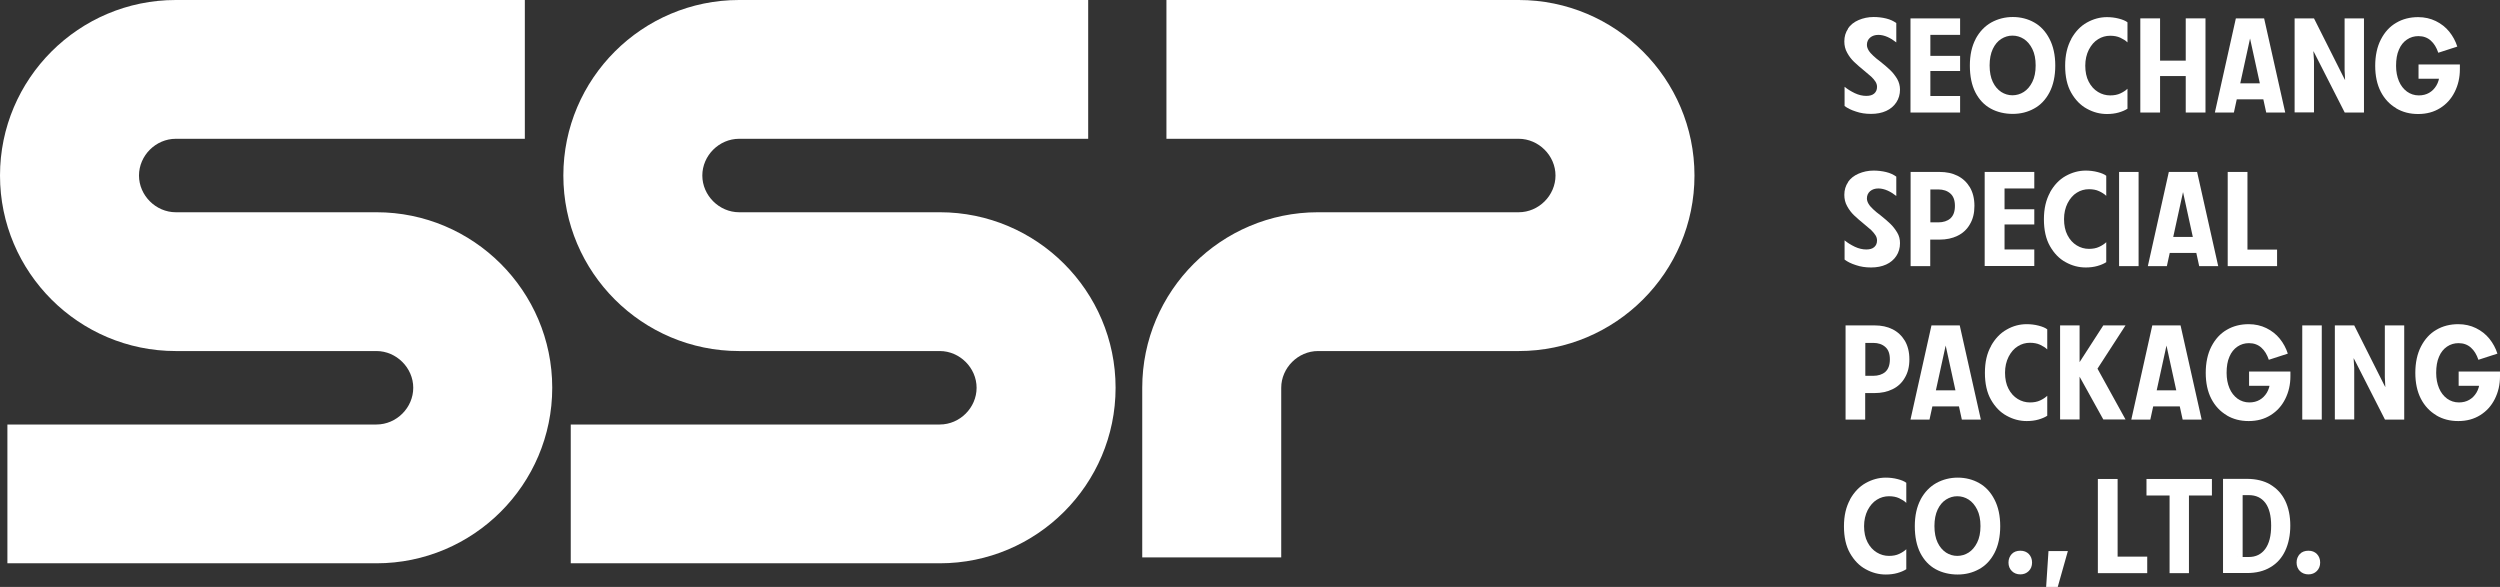 <svg xmlns="http://www.w3.org/2000/svg" width="230" height="54" viewBox="0 0 230 54" fill="none"><rect x="0" y="0" width="230" height="54" fill="#333333" stroke="none"/><g clip-path="url(#clip0_468_284)"><path d="M34.635 19.527H16.67H16.171C14.342 19.527 12.787 17.985 12.787 16.148C12.787 14.311 14.331 12.769 16.171 12.769H48.285V0H16.171C7.256 0 0 7.246 0 16.148C0 25.05 7.256 32.296 16.171 32.296H26.152H34.635C36.463 32.296 38.019 33.838 38.019 35.675C38.019 37.512 36.475 39.054 34.635 39.054H0.681V51.823H34.635C43.549 51.823 50.806 44.577 50.806 35.675C50.806 26.773 43.549 19.527 34.635 19.527Z" fill="white"></path><path d="M86.463 19.527H70.44H67.998C66.17 19.527 64.614 17.985 64.614 16.148C64.614 14.311 66.159 12.769 67.998 12.769H100.113V0H67.998C59.084 0 51.828 7.246 51.828 16.148C51.828 25.05 59.084 32.296 67.998 32.296H77.98H86.463C88.291 32.296 89.847 33.838 89.847 35.675C89.847 37.512 88.303 39.054 86.463 39.054H52.509V51.823H86.463C95.377 51.823 102.634 44.577 102.634 35.675C102.634 26.773 95.377 19.527 86.463 19.527Z" fill="white"></path><path d="M139.722 0H107.312V12.769H139.722C141.55 12.769 143.106 14.311 143.106 16.148C143.106 17.985 141.561 19.527 139.722 19.527H137.28H121.257C112.343 19.527 105.086 26.773 105.086 35.675V51.279H117.873V35.675C117.873 33.849 119.417 32.296 121.257 32.296H129.74H139.722C148.636 32.296 155.892 25.05 155.892 16.148C155.892 7.246 148.636 0 139.722 0Z" fill="white"></path><path d="M170.007 2.631C170.235 2.291 170.564 2.03 170.984 1.848C171.404 1.667 171.87 1.565 172.369 1.565C172.767 1.565 173.153 1.61 173.528 1.701C173.902 1.792 174.209 1.939 174.459 2.121V3.901C174.198 3.697 173.937 3.527 173.653 3.402C173.369 3.277 173.085 3.209 172.812 3.209C172.506 3.209 172.256 3.289 172.051 3.459C171.858 3.629 171.756 3.844 171.756 4.128C171.756 4.298 171.813 4.468 171.915 4.638C172.017 4.808 172.165 4.967 172.347 5.137C172.528 5.307 172.744 5.488 172.994 5.67C173.369 5.965 173.675 6.237 173.914 6.464C174.152 6.69 174.357 6.963 174.538 7.257C174.709 7.564 174.8 7.881 174.8 8.244C174.8 8.686 174.686 9.083 174.459 9.423C174.232 9.764 173.925 10.024 173.528 10.206C173.13 10.387 172.665 10.478 172.142 10.478C171.62 10.478 171.177 10.41 170.746 10.262C170.314 10.126 169.973 9.956 169.701 9.752V7.983C169.973 8.21 170.291 8.403 170.643 8.573C171.007 8.743 171.359 8.822 171.699 8.822C172.017 8.822 172.256 8.754 172.426 8.607C172.597 8.459 172.687 8.255 172.687 7.995C172.687 7.824 172.642 7.666 172.54 7.507C172.438 7.348 172.301 7.189 172.142 7.042C171.972 6.895 171.768 6.713 171.54 6.532C171.166 6.226 170.848 5.953 170.587 5.704C170.325 5.454 170.11 5.171 169.939 4.853C169.758 4.536 169.678 4.184 169.678 3.81C169.678 3.368 169.792 2.971 170.03 2.631H170.007Z" fill="white"></path><path d="M175.765 1.69H180.33V3.209H177.082L177.593 2.744V5.137H180.33V6.532H177.593V9.299L177.082 8.834H180.33V10.353H175.765V1.69Z" fill="white"></path><path d="M181.761 3.572C182.124 2.903 182.601 2.404 183.203 2.064C183.805 1.735 184.463 1.565 185.179 1.565C185.894 1.565 186.564 1.735 187.143 2.064C187.734 2.393 188.199 2.892 188.551 3.572C188.903 4.241 189.085 5.069 189.085 6.033C189.085 6.997 188.903 7.836 188.551 8.505C188.199 9.174 187.722 9.673 187.132 9.99C186.541 10.319 185.883 10.478 185.167 10.478C184.452 10.478 183.737 10.319 183.146 9.99C182.544 9.661 182.079 9.163 181.738 8.505C181.397 7.836 181.227 7.008 181.227 6.033C181.227 5.058 181.409 4.252 181.761 3.583V3.572ZM183.339 7.541C183.532 7.949 183.793 8.244 184.111 8.459C184.429 8.664 184.781 8.766 185.145 8.766C185.508 8.766 185.871 8.664 186.189 8.459C186.507 8.255 186.769 7.949 186.973 7.541C187.177 7.133 187.28 6.634 187.28 6.021C187.28 5.409 187.177 4.91 186.973 4.502C186.769 4.094 186.507 3.787 186.189 3.583C185.871 3.379 185.519 3.277 185.145 3.277C184.77 3.277 184.441 3.379 184.111 3.583C183.793 3.787 183.532 4.094 183.339 4.502C183.146 4.91 183.044 5.42 183.044 6.021C183.044 6.622 183.146 7.144 183.339 7.541Z" fill="white"></path><path d="M190.55 3.583C190.925 2.914 191.402 2.404 191.992 2.075C192.583 1.746 193.196 1.576 193.843 1.576C194.218 1.576 194.581 1.622 194.933 1.712C195.285 1.803 195.558 1.916 195.728 2.053V3.901C195.558 3.731 195.331 3.595 195.07 3.47C194.797 3.345 194.49 3.289 194.138 3.289C193.741 3.289 193.366 3.391 193.026 3.606C192.674 3.821 192.401 4.139 192.174 4.57C191.958 5.001 191.845 5.488 191.845 6.044C191.845 6.6 191.947 7.11 192.163 7.518C192.378 7.938 192.662 8.244 193.014 8.459C193.366 8.675 193.741 8.777 194.138 8.777C194.49 8.777 194.808 8.72 195.07 8.596C195.342 8.471 195.558 8.323 195.728 8.165V10.002C195.501 10.149 195.229 10.262 194.911 10.353C194.593 10.444 194.229 10.489 193.843 10.489C193.196 10.489 192.583 10.331 191.992 10.002C191.402 9.684 190.925 9.185 190.55 8.528C190.175 7.87 189.994 7.042 189.994 6.055C189.994 5.069 190.187 4.264 190.561 3.583H190.55Z" fill="white"></path><path d="M201.088 6.997H198.726V10.353H196.909V1.69H198.726V5.579H201.088V1.69H202.905V10.353H201.088V6.997Z" fill="white"></path><path d="M205.71 1.69H208.299L210.241 10.353H208.492L206.857 2.869H207.152L205.517 10.353H203.768L205.699 1.69H205.71ZM204.779 9.14L204.949 7.666H209.026L209.219 9.14H204.767H204.779Z" fill="white"></path><path d="M211.104 1.69H212.887L215.624 7.133L215.737 7.348H215.749L215.703 6.464V1.69H217.486V10.353H215.714L212.955 4.933L212.841 4.717H212.83L212.887 5.591V10.342H211.104V1.69Z" fill="white"></path><path d="M220.45 9.956C219.848 9.605 219.371 9.095 219.03 8.437C218.69 7.779 218.519 6.974 218.519 6.055C218.519 5.137 218.69 4.309 219.042 3.629C219.394 2.948 219.859 2.438 220.45 2.098C221.04 1.746 221.722 1.576 222.471 1.576C223.062 1.576 223.607 1.701 224.095 1.939C224.583 2.177 225.003 2.506 225.333 2.914C225.662 3.323 225.912 3.787 226.071 4.286L224.322 4.853C224.163 4.377 223.936 4.003 223.629 3.731C223.323 3.459 222.948 3.323 222.494 3.323C222.108 3.323 221.756 3.425 221.438 3.64C221.12 3.856 220.87 4.162 220.7 4.57C220.518 4.978 220.438 5.477 220.438 6.055C220.438 6.588 220.529 7.053 220.7 7.462C220.87 7.87 221.12 8.187 221.438 8.425C221.756 8.652 222.119 8.777 222.528 8.777C222.891 8.777 223.209 8.698 223.482 8.539C223.754 8.38 223.97 8.165 224.14 7.881C224.311 7.598 224.413 7.257 224.447 6.872L224.776 7.246H222.505V5.931H226.309V6.362C226.309 7.133 226.15 7.824 225.832 8.459C225.514 9.095 225.072 9.582 224.492 9.945C223.913 10.308 223.243 10.489 222.471 10.489C221.699 10.489 221.052 10.319 220.45 9.968V9.956Z" fill="white"></path><path d="M170.007 16.76C170.235 16.42 170.564 16.159 170.984 15.978C171.404 15.796 171.87 15.694 172.369 15.694C172.767 15.694 173.153 15.74 173.528 15.83C173.902 15.921 174.209 16.069 174.459 16.25V18.03C174.198 17.826 173.937 17.656 173.653 17.531C173.369 17.407 173.085 17.338 172.812 17.338C172.506 17.338 172.256 17.418 172.051 17.588C171.858 17.758 171.756 17.974 171.756 18.257C171.756 18.427 171.813 18.597 171.915 18.767C172.017 18.937 172.165 19.096 172.347 19.266C172.528 19.436 172.744 19.618 172.994 19.799C173.369 20.094 173.675 20.366 173.914 20.593C174.152 20.82 174.357 21.092 174.538 21.387C174.72 21.682 174.8 22.011 174.8 22.373C174.8 22.816 174.686 23.212 174.459 23.553C174.232 23.893 173.925 24.154 173.528 24.335C173.13 24.517 172.665 24.607 172.142 24.607C171.62 24.607 171.177 24.539 170.746 24.392C170.314 24.256 169.973 24.086 169.701 23.882V22.113C169.973 22.339 170.291 22.532 170.643 22.702C171.007 22.872 171.359 22.952 171.699 22.952C172.017 22.952 172.256 22.884 172.426 22.736C172.597 22.589 172.687 22.385 172.687 22.124C172.687 21.954 172.642 21.795 172.54 21.636C172.438 21.477 172.301 21.319 172.142 21.16C171.972 21.013 171.768 20.831 171.54 20.65C171.166 20.344 170.848 20.071 170.587 19.822C170.325 19.572 170.11 19.289 169.939 18.971C169.758 18.654 169.678 18.302 169.678 17.928C169.678 17.486 169.792 17.089 170.03 16.749L170.007 16.76Z" fill="white"></path><path d="M175.765 15.819H178.445C179.069 15.819 179.614 15.932 180.091 16.171C180.568 16.409 180.943 16.76 181.227 17.225C181.499 17.69 181.647 18.257 181.647 18.937C181.647 19.618 181.511 20.162 181.227 20.638C180.954 21.115 180.568 21.466 180.091 21.693C179.614 21.931 179.058 22.044 178.433 22.044H177.582V24.483H175.776V15.819H175.765ZM179.433 20.094C179.705 19.856 179.853 19.47 179.853 18.949C179.853 18.427 179.717 18.053 179.433 17.803C179.149 17.554 178.785 17.429 178.32 17.429H177.593V20.457H178.32C178.785 20.457 179.16 20.332 179.444 20.094H179.433Z" fill="white"></path><path d="M182.59 15.819H187.155V17.338H183.907L184.418 16.862V19.255H187.155V20.65H184.418V23.417L183.907 22.952H187.155V24.471H182.59V15.808V15.819Z" fill="white"></path><path d="M188.597 17.701C188.972 17.032 189.449 16.522 190.039 16.193C190.63 15.864 191.243 15.694 191.89 15.694C192.265 15.694 192.628 15.74 192.98 15.83C193.332 15.921 193.605 16.034 193.775 16.171V18.019C193.605 17.849 193.378 17.713 193.116 17.588C192.855 17.463 192.537 17.407 192.185 17.407C191.788 17.407 191.413 17.509 191.072 17.724C190.72 17.939 190.448 18.257 190.221 18.688C190.005 19.119 189.891 19.607 189.891 20.162C189.891 20.718 189.994 21.228 190.209 21.636C190.425 22.056 190.709 22.362 191.061 22.578C191.413 22.793 191.788 22.895 192.185 22.895C192.537 22.895 192.855 22.838 193.116 22.714C193.389 22.589 193.605 22.441 193.775 22.283V24.12C193.548 24.267 193.275 24.381 192.957 24.471C192.639 24.562 192.276 24.607 191.89 24.607C191.243 24.607 190.63 24.449 190.039 24.12C189.449 23.802 188.972 23.303 188.597 22.645C188.222 21.988 188.04 21.16 188.04 20.174C188.04 19.187 188.233 18.382 188.608 17.701H188.597Z" fill="white"></path><path d="M194.956 15.819H196.75V24.483H194.956V15.819Z" fill="white"></path><path d="M199.544 15.819H202.133L204.075 24.483H202.326L200.691 16.998H200.986L199.351 24.483H197.602L199.532 15.819H199.544ZM198.613 23.269L198.783 21.795H202.86L203.053 23.269H198.601H198.613Z" fill="white"></path><path d="M204.949 15.819H206.766V22.963H209.491V24.483H204.949V15.819Z" fill="white"></path><path d="M169.78 29.937H172.46C173.085 29.937 173.63 30.05 174.107 30.288C174.584 30.527 174.959 30.878 175.242 31.343C175.515 31.808 175.663 32.375 175.663 33.055C175.663 33.736 175.526 34.28 175.242 34.756C174.97 35.233 174.584 35.584 174.107 35.811C173.63 36.049 173.073 36.163 172.449 36.163H171.597V38.601H169.792V29.937H169.78ZM173.448 34.212C173.721 33.974 173.868 33.588 173.868 33.067C173.868 32.545 173.732 32.171 173.448 31.922C173.164 31.672 172.801 31.547 172.335 31.547H171.609V34.575H172.335C172.801 34.575 173.176 34.45 173.46 34.212H173.448Z" fill="white"></path><path d="M177.707 29.937H180.296L182.238 38.601H180.489L178.854 31.116H179.149L177.514 38.601H175.765L177.695 29.937H177.707ZM176.775 37.387L176.946 35.913H181.023L181.216 37.387H176.764H176.775Z" fill="white"></path><path d="M183.169 31.831C183.544 31.162 184.02 30.651 184.611 30.323C185.201 29.982 185.815 29.824 186.462 29.824C186.837 29.824 187.2 29.869 187.552 29.96C187.904 30.05 188.177 30.164 188.347 30.3V32.148C188.177 31.978 187.95 31.842 187.688 31.717C187.416 31.593 187.109 31.536 186.757 31.536C186.36 31.536 185.985 31.638 185.644 31.853C185.292 32.069 185.02 32.386 184.793 32.817C184.577 33.248 184.463 33.736 184.463 34.291C184.463 34.847 184.566 35.357 184.781 35.766C184.997 36.185 185.281 36.491 185.633 36.707C185.985 36.922 186.36 37.024 186.757 37.024C187.109 37.024 187.427 36.968 187.688 36.843C187.961 36.718 188.177 36.571 188.347 36.412V38.249C188.12 38.397 187.847 38.51 187.529 38.601C187.211 38.691 186.848 38.737 186.462 38.737C185.815 38.737 185.201 38.578 184.611 38.249C184.02 37.931 183.544 37.433 183.169 36.775C182.794 36.117 182.612 35.289 182.612 34.303C182.612 33.316 182.794 32.511 183.18 31.831H183.169Z" fill="white"></path><path d="M189.528 29.937H191.322V33.316L193.503 29.937H195.547L192.969 33.917L195.547 38.589H193.503L191.322 34.654V38.589H189.528V29.926V29.937Z" fill="white"></path><path d="M198.022 29.937H200.611L202.553 38.601H200.804L199.169 31.116H199.464L197.829 38.601H196.08L198.011 29.937H198.022ZM197.091 37.387L197.261 35.913H201.338L201.531 37.387H197.08H197.091Z" fill="white"></path><path d="M204.858 38.204C204.256 37.852 203.78 37.342 203.439 36.684C203.098 36.026 202.928 35.221 202.928 34.303C202.928 33.384 203.098 32.556 203.45 31.876C203.802 31.196 204.268 30.685 204.858 30.345C205.449 29.994 206.13 29.824 206.88 29.824C207.47 29.824 208.015 29.948 208.504 30.186C208.992 30.425 209.412 30.753 209.741 31.162C210.071 31.57 210.32 32.035 210.479 32.534L208.731 33.101C208.572 32.624 208.345 32.25 208.038 31.978C207.731 31.706 207.357 31.57 206.902 31.57C206.516 31.57 206.164 31.672 205.846 31.887C205.528 32.103 205.278 32.409 205.108 32.817C204.926 33.225 204.847 33.724 204.847 34.303C204.847 34.836 204.938 35.301 205.108 35.709C205.278 36.117 205.528 36.435 205.846 36.673C206.164 36.9 206.528 37.024 206.936 37.024C207.3 37.024 207.618 36.945 207.89 36.786C208.163 36.627 208.379 36.412 208.549 36.129C208.719 35.845 208.821 35.505 208.856 35.119L209.185 35.493H206.914V34.178H210.718V34.609C210.718 35.38 210.559 36.072 210.241 36.707C209.923 37.342 209.48 37.83 208.901 38.192C208.322 38.555 207.652 38.737 206.88 38.737C206.107 38.737 205.46 38.567 204.858 38.215V38.204Z" fill="white"></path><path d="M211.808 29.937H213.602V38.601H211.808V29.937Z" fill="white"></path><path d="M214.806 29.937H216.589L219.326 35.38L219.439 35.596H219.45L219.405 34.711V29.937H221.188V38.601H219.416L216.657 33.18L216.543 32.965H216.532L216.589 33.838V38.589H214.806V29.926V29.937Z" fill="white"></path><path d="M224.14 38.204C223.539 37.852 223.062 37.342 222.721 36.684C222.38 36.026 222.21 35.221 222.21 34.303C222.21 33.384 222.38 32.556 222.732 31.876C223.084 31.196 223.55 30.685 224.14 30.345C224.731 29.994 225.412 29.824 226.162 29.824C226.752 29.824 227.297 29.948 227.786 30.186C228.274 30.425 228.694 30.753 229.023 31.162C229.353 31.57 229.603 32.035 229.762 32.534L228.013 33.101C227.854 32.624 227.627 32.25 227.32 31.978C227.013 31.706 226.639 31.57 226.184 31.57C225.798 31.57 225.446 31.672 225.128 31.887C224.81 32.103 224.561 32.409 224.39 32.817C224.209 33.225 224.129 33.724 224.129 34.303C224.129 34.836 224.22 35.301 224.39 35.709C224.561 36.117 224.81 36.435 225.128 36.673C225.446 36.9 225.81 37.024 226.219 37.024C226.582 37.024 226.9 36.945 227.172 36.786C227.445 36.627 227.661 36.412 227.831 36.129C228.001 35.845 228.104 35.505 228.138 35.119L228.467 35.493H226.196V34.178H230V34.609C230 35.38 229.841 36.072 229.523 36.707C229.205 37.342 228.762 37.83 228.183 38.192C227.604 38.555 226.934 38.737 226.162 38.737C225.39 38.737 224.742 38.567 224.14 38.215V38.204Z" fill="white"></path><path d="M170.2 45.949C170.575 45.28 171.052 44.769 171.643 44.441C172.233 44.112 172.846 43.942 173.494 43.942C173.868 43.942 174.232 43.987 174.584 44.078C174.936 44.168 175.208 44.282 175.379 44.418V46.266C175.208 46.096 174.981 45.96 174.72 45.835C174.448 45.711 174.141 45.654 173.789 45.654C173.391 45.654 173.017 45.756 172.676 45.971C172.324 46.187 172.051 46.504 171.824 46.935C171.609 47.366 171.495 47.854 171.495 48.41C171.495 48.965 171.597 49.475 171.813 49.884C172.029 50.303 172.313 50.609 172.665 50.825C173.017 51.04 173.391 51.142 173.789 51.142C174.141 51.142 174.459 51.086 174.72 50.961C174.993 50.836 175.208 50.689 175.379 50.53V52.367C175.152 52.514 174.879 52.628 174.561 52.719C174.243 52.809 173.88 52.855 173.494 52.855C172.846 52.855 172.233 52.696 171.643 52.367C171.052 52.05 170.575 51.551 170.2 50.893C169.826 50.235 169.644 49.407 169.644 48.421C169.644 47.434 169.837 46.629 170.212 45.949H170.2Z" fill="white"></path><path d="M176.696 45.949C177.059 45.28 177.536 44.781 178.138 44.441C178.74 44.112 179.399 43.942 180.114 43.942C180.829 43.942 181.499 44.112 182.079 44.441C182.669 44.769 183.135 45.268 183.487 45.949C183.839 46.618 184.02 47.446 184.02 48.41C184.02 49.373 183.839 50.212 183.487 50.882C183.135 51.551 182.658 52.05 182.067 52.367C181.477 52.696 180.818 52.855 180.103 52.855C179.387 52.855 178.672 52.696 178.081 52.367C177.48 52.038 177.014 51.539 176.673 50.882C176.333 50.212 176.162 49.385 176.162 48.41C176.162 47.434 176.344 46.629 176.696 45.96V45.949ZM178.263 49.918C178.456 50.326 178.717 50.621 179.035 50.836C179.353 51.04 179.705 51.142 180.069 51.142C180.432 51.142 180.795 51.04 181.113 50.836C181.431 50.632 181.692 50.326 181.897 49.918C182.101 49.509 182.204 49.011 182.204 48.398C182.204 47.786 182.101 47.287 181.897 46.879C181.692 46.47 181.431 46.164 181.113 45.96C180.795 45.756 180.443 45.654 180.069 45.654C179.694 45.654 179.365 45.756 179.035 45.96C178.717 46.164 178.456 46.47 178.263 46.879C178.07 47.287 177.968 47.797 177.968 48.398C177.968 48.999 178.07 49.521 178.263 49.918Z" fill="white"></path><path d="M185.088 52.537C184.883 52.333 184.781 52.072 184.781 51.755C184.781 51.437 184.883 51.188 185.077 50.972C185.27 50.768 185.542 50.666 185.871 50.666C186.201 50.666 186.451 50.768 186.655 50.972C186.848 51.176 186.95 51.437 186.95 51.755C186.95 52.072 186.848 52.333 186.644 52.537C186.439 52.741 186.178 52.843 185.871 52.843C185.565 52.843 185.292 52.741 185.088 52.537Z" fill="white"></path><path d="M188.461 50.7H190.243L189.312 54H188.245L188.461 50.7Z" fill="white"></path><path d="M193.003 44.066H194.82V51.21H197.545V52.73H193.003V44.066Z" fill="white"></path><path d="M199.612 45.586H197.477V44.066H203.496V45.586H201.383V52.73H199.601V45.586H199.612Z" fill="white"></path><path d="M208.878 44.588C209.48 44.94 209.934 45.438 210.241 46.074C210.548 46.709 210.707 47.48 210.707 48.353C210.707 49.226 210.548 50.008 210.241 50.666C209.934 51.324 209.48 51.834 208.878 52.186C208.276 52.548 207.561 52.719 206.721 52.719H204.518V44.055H206.721C207.561 44.055 208.288 44.236 208.878 44.577V44.588ZM205.812 51.244H206.891C207.538 51.244 208.038 50.995 208.401 50.507C208.765 50.008 208.946 49.294 208.946 48.364C208.946 47.434 208.765 46.742 208.413 46.266C208.049 45.79 207.55 45.552 206.891 45.552H205.812L206.323 45.064V51.721L205.812 51.233V51.244Z" fill="white"></path><path d="M211.592 52.537C211.388 52.333 211.286 52.072 211.286 51.755C211.286 51.437 211.388 51.188 211.581 50.972C211.774 50.768 212.047 50.666 212.376 50.666C212.705 50.666 212.955 50.768 213.159 50.972C213.352 51.176 213.455 51.437 213.455 51.755C213.455 52.072 213.352 52.333 213.148 52.537C212.944 52.741 212.682 52.843 212.376 52.843C212.069 52.843 211.797 52.741 211.592 52.537Z" fill="white"></path></g><defs><clipPath id="clip0_468_284"><rect width="230" height="54" fill="white"></rect></clipPath></defs></svg>